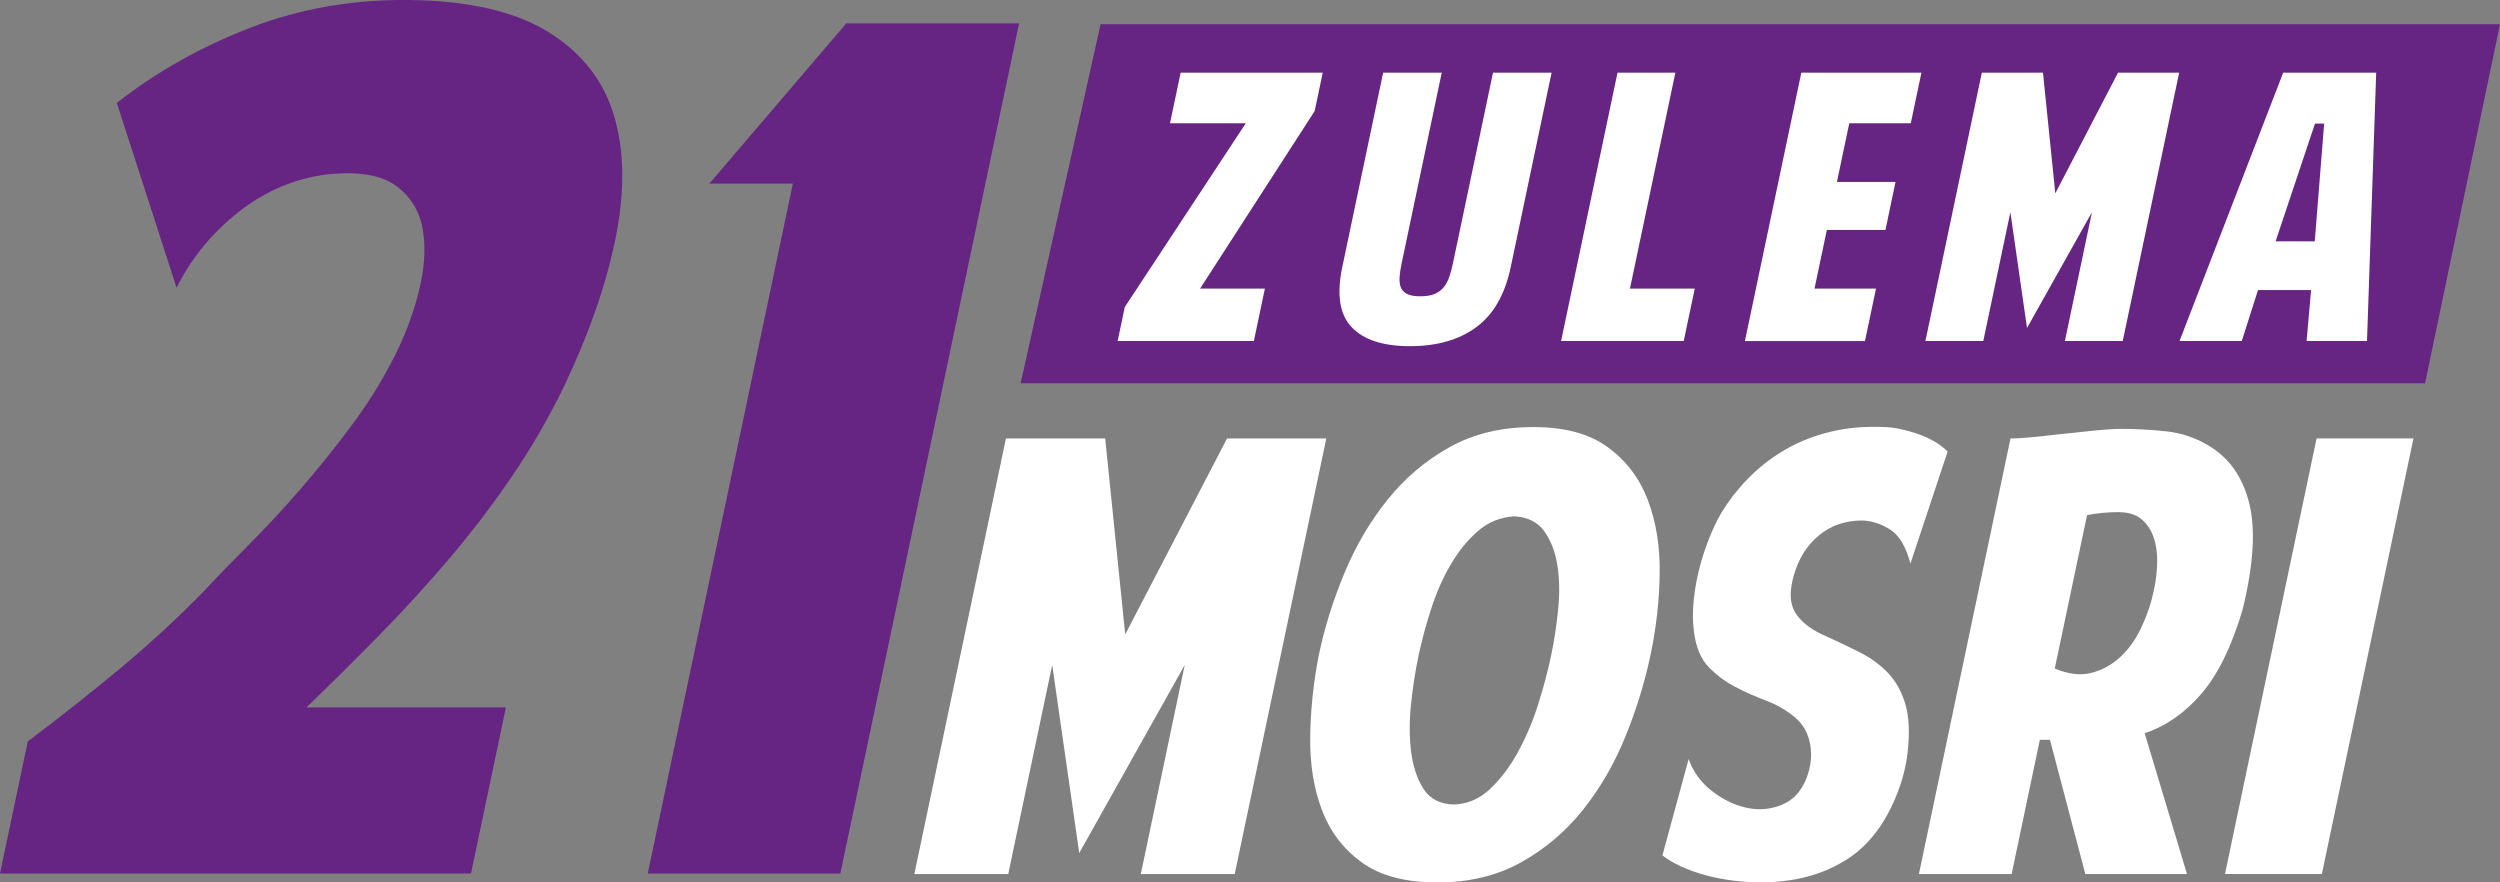 <?xml version="1.0" encoding="UTF-8"?>
<svg id="Capa_3" data-name="Capa 3" xmlns="http://www.w3.org/2000/svg" viewBox="0 0 756.86 267.15">
  <rect x="0" y="0" width="756.86" height="267.15" fill="#808080" stroke="none"/>
  <defs>
    <style>
      .cls-1 {
        fill: #662483;
      }

      .cls-2 {
        fill: #fff;
      }
    </style>
  </defs>
  <g id="Capa_1" data-name="Capa 1">
    <g>
      <g>
        <path class="cls-2" d="M326.73,258.26l-8.18-56.96-13.31,63.31h-28.43l27.73-131.87h30.05l6.06,59.32,30.83-59.32h30.05l-27.73,131.87h-28.43l13.31-63.31-31.95,56.96Z"/>
        <path class="cls-2" d="M435.17,267.15c-9.72,0-17.36-2.03-22.93-6.08-5.57-4.05-9.58-9.34-12.05-15.87-2.47-6.53-3.64-13.9-3.53-22.13.11-8.22.98-16.51,2.62-24.85,1.73-8.22,4.3-16.44,7.71-24.67,3.41-8.22,7.75-15.63,13.04-22.22,5.28-6.59,11.56-11.91,18.83-15.96,7.27-4.05,15.7-6.08,25.3-6.08s17,2.03,22.57,6.08c5.56,4.05,9.61,9.37,12.12,15.96,2.51,6.59,3.72,14,3.61,22.22-.11,8.23-1.03,16.45-2.76,24.67-1.75,8.34-4.31,16.63-7.65,24.85-3.35,8.22-7.63,15.6-12.84,22.13-5.21,6.53-11.46,11.82-18.72,15.87-7.27,4.05-15.71,6.08-25.3,6.08ZM458.48,156.31c-4.25.24-7.96,1.75-11.12,4.53-3.17,2.78-5.92,6.2-8.27,10.25-2.36,4.05-4.31,8.53-5.88,13.42-1.57,4.9-2.83,9.58-3.77,14.06-.97,4.6-1.72,9.46-2.26,14.6-.54,5.14-.53,9.95.03,14.42.56,4.48,1.81,8.22,3.75,11.25,1.94,3.02,5,4.6,9.18,4.72,4.1-.12,7.76-1.69,10.98-4.72,3.21-3.02,6.04-6.77,8.48-11.25,2.44-4.47,4.47-9.28,6.09-14.42,1.62-5.14,2.91-10.01,3.88-14.6.94-4.47,1.66-9.16,2.15-14.06.49-4.9.41-9.37-.24-13.42-.65-4.05-1.97-7.46-3.96-10.25-2-2.78-5.01-4.29-9.03-4.53Z"/>
        <path class="cls-2" d="M511.23,229.78c1.35,3.87,3.69,7.1,7.05,9.7,3.35,2.6,6.86,4.29,10.54,5.08,3.67.79,7.21.48,10.63-.91,3.41-1.39,5.9-4.08,7.46-8.07,1.34-3.51,1.7-6.95,1.09-10.34-.61-3.38-2.24-6.17-4.9-8.34-2.57-2.05-5.46-3.69-8.69-4.9-3.23-1.21-6.32-2.6-9.29-4.17-2.97-1.57-5.61-3.57-7.92-5.99-2.31-2.42-3.76-5.92-4.36-10.52-.42-3.14-.43-6.53-.02-10.16s1.08-7.13,2.03-10.52c.95-3.38,2.07-6.56,3.35-9.52,1.28-2.96,2.53-5.35,3.76-7.17,2.32-3.63,5.1-7.01,8.34-10.16,3.24-3.14,6.86-5.83,10.87-8.07,4.01-2.24,8.44-3.93,13.3-5.08,4.86-1.15,10.08-1.6,15.67-1.36,1.44,0,3.05.18,4.84.54,1.78.36,3.57.85,5.36,1.45,1.79.61,3.49,1.36,5.1,2.27,1.61.91,3,1.97,4.19,3.17l-11.27,33.92c-1.33-5.08-3.34-8.49-6.03-10.25-2.69-1.75-5.53-2.69-8.5-2.81-5.16,0-9.56,1.51-13.19,4.53-3.64,3.02-6.17,7.08-7.59,12.15-1.35,4.72-1.23,8.41.37,11.07,1.6,2.66,4.31,4.9,8.13,6.71,4.05,1.81,7.82,3.6,11.29,5.35,3.47,1.75,6.38,3.87,8.74,6.35,2.36,2.48,4.1,5.6,5.23,9.34,1.13,3.75,1.37,8.59.73,14.51-.51,4.72-1.78,9.43-3.79,14.15-2.01,4.72-4.37,8.65-7.07,11.79-2.24,2.66-4.74,4.87-7.51,6.62-2.77,1.76-5.61,3.15-8.53,4.17-2.91,1.03-5.86,1.75-8.82,2.18-2.97.42-5.89.63-8.77.63s-5.57-.18-8.43-.54c-2.86-.36-5.63-.91-8.29-1.63-2.67-.73-5.12-1.6-7.36-2.63-2.24-1.02-4.14-2.14-5.68-3.36l7.94-29.2Z"/>
        <path class="cls-2" d="M662.09,264.61h-30.77l-10.71-40.63h-3.06l-8.54,40.63h-28.07l27.73-131.87c1.8,0,4.2-.15,7.2-.45,3-.3,6.1-.63,9.3-1,3.19-.36,6.35-.69,9.48-1,3.12-.3,5.7-.45,7.74-.45,4.2,0,8.61.24,13.25.73,4.64.48,8.87,1.88,12.71,4.17,6.32,3.63,10.49,9.43,12.54,17.41,2.04,7.98,1.38,18.81-1.97,32.47-3.3,11.13-7.45,19.59-12.45,25.4-5,5.8-10.73,9.8-17.18,11.97l12.81,42.63ZM622.08,202.39c3.96,1.69,7.58,2.15,10.87,1.36,3.28-.79,6.22-2.36,8.82-4.72,2.6-2.36,4.75-5.35,6.48-8.98,1.72-3.63,3.02-7.5,3.88-11.61.58-2.78.9-5.56.95-8.35.04-2.78-.33-5.29-1.12-7.53-.79-2.24-2.03-4.05-3.72-5.44-1.69-1.39-4.03-2.08-7.03-2.08s-6.24.3-9.37.91l-9.77,46.44Z"/>
        <path class="cls-2" d="M701.33,132.73h29.33l-27.73,131.87h-29.33l27.73-131.87Z"/>
      </g>
      <g>
        <path class="cls-1" d="M35.36,31.16c12.03-9.43,25.58-17.05,40.62-22.84C91,2.55,107.04-.22,124.08.01c17.98.24,31.98,3.48,42.03,9.74,10.04,6.26,16.63,14.69,19.79,25.31,3.15,10.61,3.3,22.95.47,36.99-2.83,14.04-8.02,28.97-15.55,44.78-4.57,9.44-9.82,18.53-15.74,27.25-5.93,8.74-12.33,17.12-19.16,25.15-6.83,8.02-13.9,15.74-21.2,23.18-7.3,7.43-14.62,14.69-21.96,21.77h60.4l-10.57,50.27H0l8.41-40c9.44-7.08,18.7-14.39,27.79-21.94,9.08-7.56,17.65-15.46,25.71-23.72,3.94-4.24,8.5-8.96,13.69-14.15,5.18-5.2,10.34-10.74,15.43-16.64,5.11-5.89,10.09-12.1,14.97-18.59,4.87-6.48,9.09-13.15,12.64-20,3.49-6.61,6.16-13.45,8-20.53,1.84-7.09,2.31-13.45,1.4-19.11-.92-5.68-3.61-10.15-8.06-13.46-4.46-3.3-11.35-4.49-20.68-3.54-9.86,1.18-18.84,4.96-26.96,11.32-8.14,6.38-14.42,14.04-18.88,23.02l-18.09-55.94Z"/>
        <path class="cls-1" d="M256.19,7.09h52.33l-54.11,257.36h-58.3l43.92-208.86h-25.28l41.45-48.5Z"/>
      </g>
      <g>
        <polygon class="cls-1" points="734.17 116.04 309 116.04 333.19 7.33 756.86 7.33 734.17 116.04"/>
        <g>
          <path class="cls-2" d="M357.44,22h43.01l-2.44,11.62-34.69,53.75h19.62l-3.34,15.87h-41.24l2.16-10.28,36.64-55.65h-22.95l3.22-15.31Z"/>
          <path class="cls-2" d="M426.83,104.8c-8.13,0-14.01-1.92-17.64-5.76-3.63-3.84-4.57-9.89-2.83-18.16l12.38-58.89h17.74l-12.17,57.88c-.28,1.34-.48,2.61-.58,3.8-.1,1.19,0,2.23.28,3.13.29.89.9,1.6,1.83,2.12.92.52,2.31.78,4.16.78s3.34-.26,4.49-.78c1.14-.52,2.05-1.23,2.72-2.12.67-.89,1.2-1.94,1.6-3.13.4-1.19.74-2.46,1.02-3.8l12.17-57.88h17.74l-12.38,58.89c-1.74,8.27-5.21,14.32-10.41,18.16-5.2,3.84-11.91,5.76-20.11,5.76Z"/>
          <path class="cls-2" d="M472.61,103.24l17.08-81.24h17.52l-13.75,65.37h19.62l-3.34,15.87h-37.14Z"/>
          <path class="cls-2" d="M528.26,103.24l17.08-81.24h36.36l-3.22,15.31h-18.62l-3.74,17.77h17.74l-3.05,14.53h-17.74l-3.74,17.77h18.62l-3.34,15.87h-36.36Z"/>
          <path class="cls-2" d="M613.67,99.33l-5.04-35.09-8.2,39h-17.52l17.08-81.24h18.51l3.73,36.54,18.99-36.54h18.51l-17.08,81.24h-17.52l8.2-39-19.68,35.09Z"/>
          <path class="cls-2" d="M699.67,87.82h-16.07l-4.91,15.42h-18.85l31.38-81.24h28.16l-2.78,81.24h-18.29l1.36-15.42ZM703.62,37.42h-2.77l-11.93,35.65h11.86l2.84-35.65Z"/>
        </g>
      </g>
    </g>
  </g>
</svg>